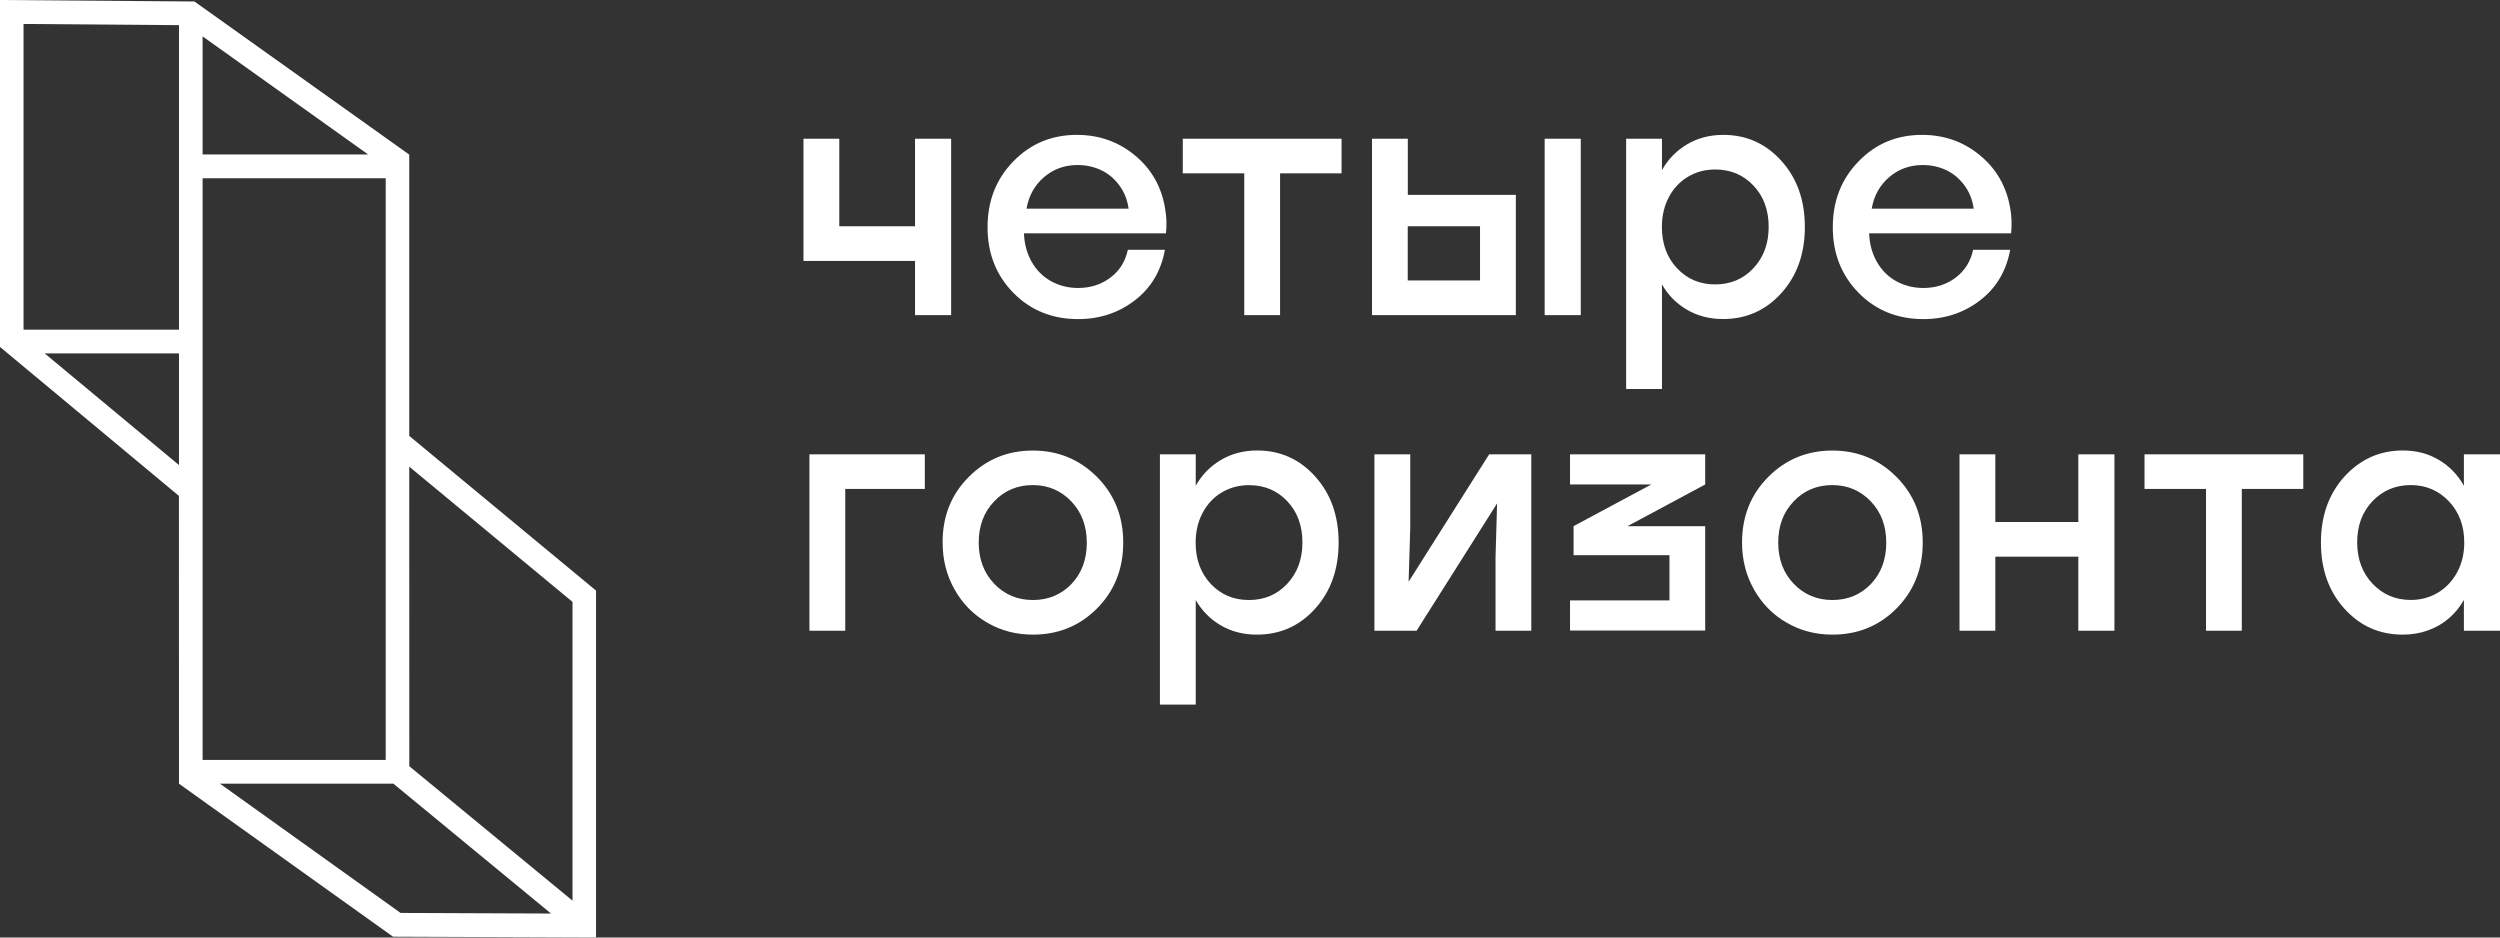 <?xml version="1.0" encoding="UTF-8"?> <svg xmlns="http://www.w3.org/2000/svg" width="208" height="78" viewBox="0 0 208 78" fill="none"><rect x="0" y="0" width="208" height="78" fill="#333333" stroke="none"/> <path d="M32.091 14.832H16.856V63.224H32.091V14.832ZM14.892 27.428V2.093L1.958 1.994V27.428H14.892ZM34.055 63.75L47.632 74.934V50.076L34.049 38.824L34.055 63.75ZM18.306 65.205L33.327 75.956L45.845 76.006L32.727 65.199H18.306V65.205ZM14.892 65.205L14.886 41.257L0 28.865V0C5.39 0.043 10.787 0.087 16.177 0.124L34.049 12.863V36.266L49.589 49.135V78L32.697 77.932L14.892 65.205ZM14.892 38.694V29.404H3.72L14.892 38.694ZM30.628 12.85L16.856 3.028V12.85H30.628ZM130.915 43.778L137.388 40.31C135.1 40.31 132.915 40.31 130.627 40.31V37.802H141.873V40.31L135.406 43.778C137.296 43.778 139.976 43.778 141.873 43.778V52.46H130.627V49.952H138.899V46.193H130.921V43.778H130.915ZM203.748 41.709C202.897 40.811 201.833 40.359 200.572 40.359C199.306 40.359 198.247 40.805 197.397 41.691C196.546 42.583 196.118 43.722 196.118 45.122C196.118 46.515 196.546 47.667 197.397 48.565C198.247 49.463 199.306 49.915 200.572 49.915C201.398 49.915 202.151 49.717 202.824 49.314C203.503 48.912 204.035 48.348 204.433 47.617C204.831 46.887 205.026 46.063 205.026 45.134C205.026 43.753 204.598 42.607 203.748 41.709ZM199.912 37.48C201.037 37.48 202.041 37.74 202.916 38.266C203.797 38.792 204.488 39.505 204.996 40.415V37.802H208V52.479H204.996V49.915C204.665 50.503 204.249 51.011 203.754 51.438C203.264 51.866 202.689 52.2 202.029 52.442C201.368 52.683 200.664 52.801 199.905 52.801C197.972 52.801 196.357 52.083 195.054 50.64C193.75 49.197 193.102 47.364 193.102 45.14C193.102 42.917 193.756 41.084 195.066 39.641C196.387 38.204 197.996 37.48 199.912 37.48ZM191.633 40.681H186.518V52.479H183.539V40.681H178.424V37.802H191.633V40.681ZM175.921 52.479H172.917V46.317H166.01V52.479H163.03V37.802H166.01V43.431H172.917V37.802H175.921V52.479ZM155.645 41.709C154.782 40.811 153.718 40.359 152.445 40.359C151.173 40.359 150.102 40.805 149.239 41.709C148.377 42.607 147.948 43.753 147.948 45.14C147.948 46.528 148.377 47.673 149.239 48.571C150.102 49.469 151.173 49.921 152.457 49.921C153.742 49.921 154.807 49.475 155.657 48.59C156.508 47.698 156.936 46.552 156.936 45.147C156.936 43.753 156.508 42.607 155.645 41.709ZM147.128 39.672C148.585 38.21 150.365 37.486 152.457 37.486C154.55 37.486 156.324 38.217 157.78 39.672C159.237 41.133 159.971 42.954 159.971 45.14C159.971 47.326 159.243 49.153 157.799 50.615C156.349 52.076 154.568 52.801 152.457 52.801C151.069 52.801 149.802 52.473 148.658 51.81C147.514 51.154 146.608 50.237 145.941 49.06C145.275 47.89 144.938 46.577 144.938 45.14C144.938 42.954 145.672 41.127 147.128 39.672ZM127.409 52.479H124.429V46.342L124.558 41.883L117.858 52.479H114.352V37.802H117.332V43.939L117.197 48.398L123.897 37.802H127.403V52.479H127.409ZM103.914 40.365C103.088 40.365 102.336 40.564 101.657 40.966C100.978 41.369 100.451 41.932 100.06 42.663C99.674 43.394 99.478 44.218 99.478 45.147C99.478 46.552 99.901 47.698 100.745 48.59C101.589 49.481 102.642 49.921 103.908 49.921C105.193 49.921 106.252 49.475 107.096 48.571C107.94 47.673 108.362 46.528 108.362 45.128C108.362 43.728 107.94 42.589 107.096 41.697C106.264 40.811 105.199 40.365 103.914 40.365ZM104.6 37.48C106.515 37.48 108.124 38.198 109.421 39.641C110.724 41.084 111.373 42.917 111.373 45.14C111.373 47.364 110.724 49.197 109.421 50.64C108.124 52.083 106.502 52.801 104.569 52.801C103.443 52.801 102.44 52.541 101.565 52.027C100.684 51.513 99.993 50.807 99.485 49.921V58.622H96.505V37.802H99.485V40.415C99.993 39.505 100.69 38.792 101.583 38.266C102.47 37.746 103.474 37.48 104.6 37.48ZM89.126 41.709C88.264 40.811 87.199 40.359 85.926 40.359C84.654 40.359 83.583 40.805 82.72 41.709C81.858 42.607 81.429 43.753 81.429 45.14C81.429 46.528 81.864 47.673 82.72 48.571C83.583 49.469 84.654 49.921 85.939 49.921C87.223 49.921 88.288 49.475 89.145 48.59C89.995 47.698 90.423 46.552 90.423 45.147C90.417 43.753 89.989 42.607 89.126 41.709ZM80.609 39.672C82.066 38.21 83.846 37.486 85.933 37.486C88.025 37.486 89.799 38.217 91.262 39.672C92.718 41.133 93.452 42.954 93.452 45.14C93.452 47.326 92.73 49.153 91.28 50.615C89.83 52.076 88.049 52.801 85.939 52.801C84.55 52.801 83.283 52.473 82.145 51.81C81.001 51.154 80.096 50.237 79.429 49.06C78.762 47.89 78.425 46.577 78.425 45.14C78.419 42.954 79.147 41.127 80.609 39.672ZM76.945 40.681H70.325V52.479H67.345V37.802H76.945V40.681ZM159.971 13.73C158.9 13.73 157.97 14.064 157.187 14.733C156.404 15.402 155.914 16.275 155.725 17.359H164.211C164.107 16.609 163.844 15.959 163.422 15.396C162.999 14.832 162.492 14.417 161.892 14.139C161.299 13.866 160.656 13.73 159.971 13.73ZM159.916 11.222C161.831 11.222 163.495 11.835 164.896 13.061C166.303 14.287 167.111 15.891 167.325 17.867C167.374 18.35 167.374 18.864 167.325 19.415H155.511C155.547 20.307 155.761 21.099 156.159 21.793C156.557 22.486 157.089 23.019 157.768 23.397C158.447 23.768 159.2 23.96 160.026 23.96C161.048 23.96 161.935 23.676 162.7 23.106C163.464 22.536 163.954 21.762 164.162 20.784H167.246C166.927 22.542 166.095 23.948 164.743 24.988C163.391 26.029 161.819 26.549 160.026 26.549C157.866 26.549 156.067 25.818 154.636 24.363C153.204 22.901 152.488 21.087 152.488 18.907C152.488 16.727 153.198 14.9 154.623 13.439C156.043 11.959 157.805 11.222 159.916 11.222ZM142.699 14.101C141.873 14.101 141.12 14.3 140.447 14.702C139.768 15.105 139.236 15.668 138.85 16.399C138.465 17.13 138.269 17.953 138.269 18.882C138.269 20.288 138.691 21.434 139.535 22.326C140.38 23.217 141.432 23.663 142.699 23.663C143.984 23.663 145.048 23.211 145.886 22.313C146.731 21.415 147.153 20.27 147.153 18.87C147.153 17.47 146.731 16.331 145.886 15.439C145.048 14.547 143.984 14.101 142.699 14.101ZM143.384 11.222C145.299 11.222 146.908 11.94 148.211 13.383C149.515 14.826 150.163 16.659 150.163 18.882C150.163 21.105 149.515 22.939 148.211 24.382C146.914 25.825 145.293 26.543 143.359 26.543C142.234 26.543 141.23 26.283 140.355 25.769C139.474 25.255 138.783 24.549 138.275 23.663V32.364H135.295V11.544H138.275V14.157C138.783 13.247 139.48 12.534 140.368 12.008C141.255 11.482 142.258 11.222 143.384 11.222ZM117.124 18.826V23.335H123.138V18.826H117.124ZM117.124 16.213H126.118V26.221H114.15V11.544H117.13V16.213H117.124ZM131.52 26.221H128.516V11.544H131.52V26.221ZM111.617 14.423H106.502V26.221H103.523V14.423H98.408V11.544H111.617V14.423ZM89.652 13.73C88.582 13.73 87.652 14.064 86.869 14.733C86.085 15.402 85.596 16.275 85.406 17.359H93.899C93.795 16.609 93.531 15.959 93.109 15.396C92.687 14.832 92.179 14.417 91.58 14.139C90.98 13.866 90.338 13.73 89.652 13.73ZM89.597 11.222C91.512 11.222 93.177 11.835 94.584 13.061C95.991 14.287 96.799 15.891 97.007 17.867C97.062 18.35 97.062 18.864 97.007 19.415H85.192C85.229 20.307 85.443 21.099 85.841 21.793C86.238 22.486 86.771 23.019 87.45 23.397C88.123 23.768 88.875 23.96 89.701 23.96C90.723 23.96 91.616 23.676 92.375 23.106C93.14 22.536 93.629 21.762 93.837 20.784H96.921C96.603 22.542 95.771 23.948 94.419 24.988C93.067 26.029 91.494 26.549 89.701 26.549C87.542 26.549 85.743 25.818 84.311 24.363C82.879 22.901 82.164 21.087 82.164 18.907C82.164 16.727 82.873 14.9 84.299 13.439C85.724 11.959 87.493 11.222 89.597 11.222ZM79.135 26.221H76.131V21.712H66.849V11.544H69.829V18.826H76.131V11.544H79.135V26.221Z" fill="white"></path> </svg> 